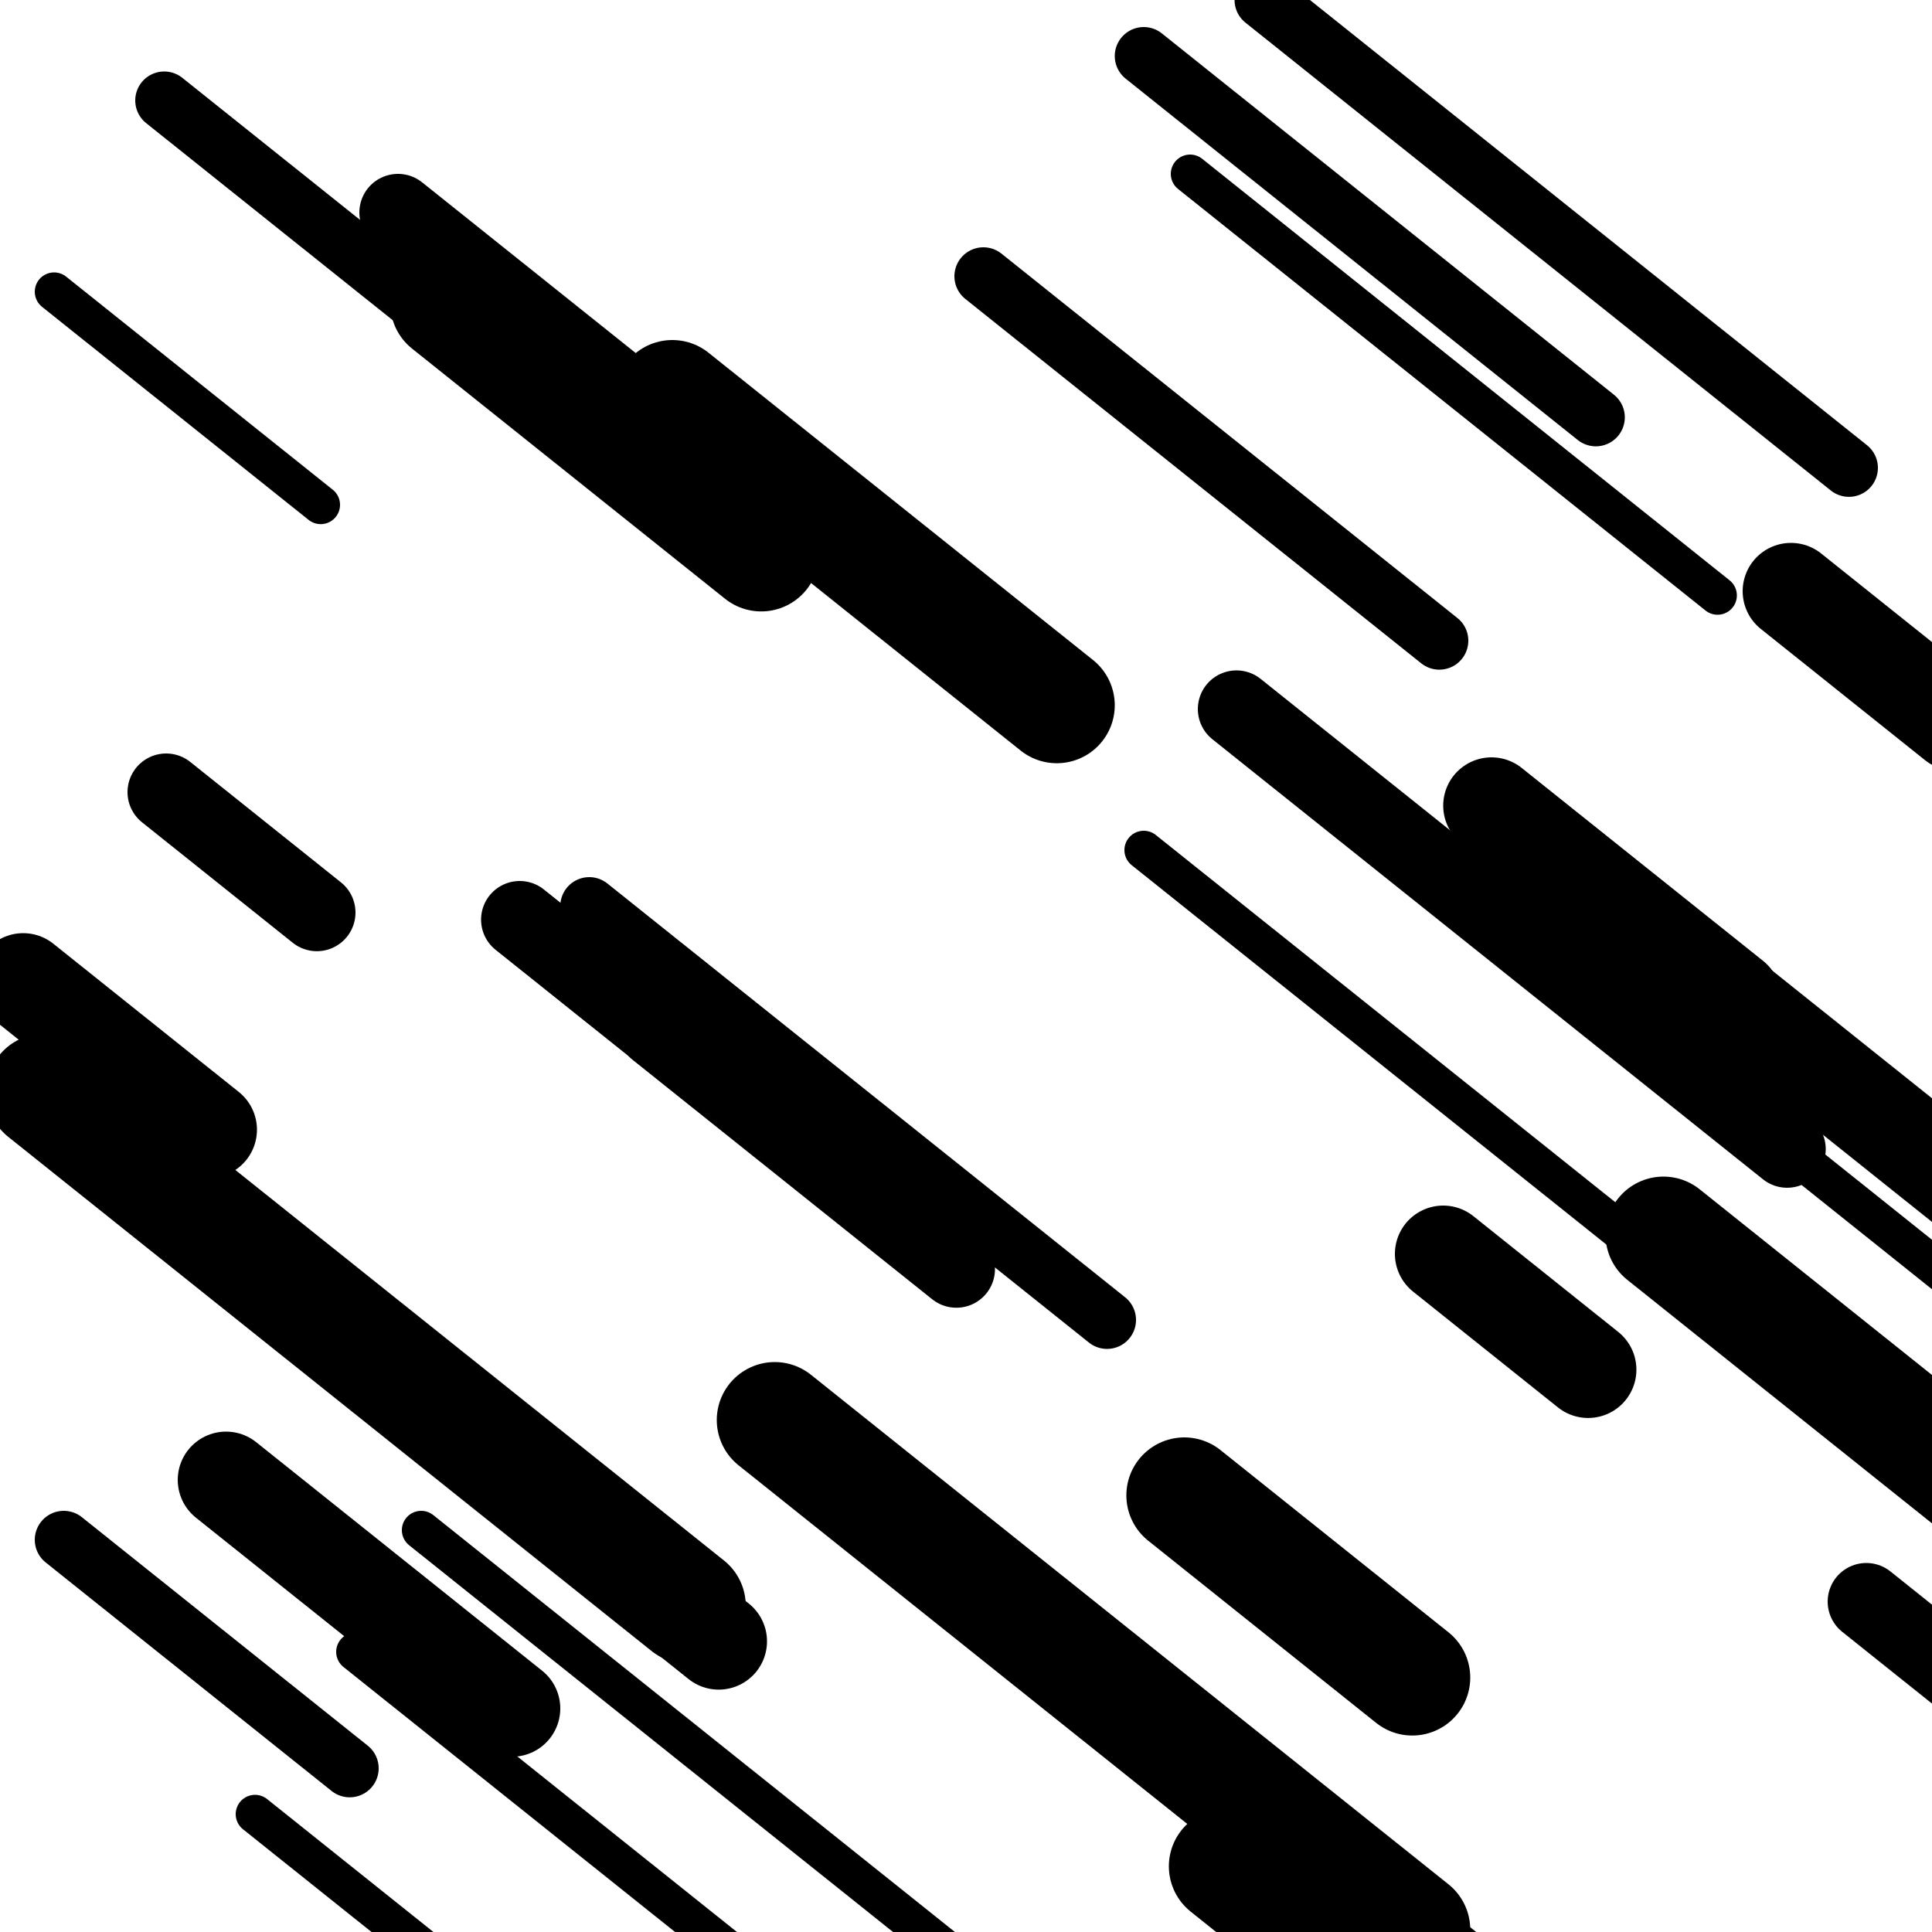 <svg viewBox="0 0 1000 1000" height="1000" width="1000" xmlns="http://www.w3.org/2000/svg">
<rect x="0" y="0" width="1000" height="1000" fill="#ffffff"></rect>
<line opacity="0.8" x1="616" y1="90" x2="889" y2="308.189" stroke="hsl(334, 20%, 20%)" stroke-width="20" stroke-linecap="round" /><line opacity="0.8" x1="592" y1="440" x2="932" y2="711.738" stroke="hsl(184, 20%, 70%)" stroke-width="20" stroke-linecap="round" /><line opacity="0.8" x1="28" y1="151" x2="166" y2="261.294" stroke="hsl(184, 20%, 70%)" stroke-width="20" stroke-linecap="round" /><line opacity="0.8" x1="184" y1="855" x2="394" y2="1022.838" stroke="hsl(164, 20%, 60%)" stroke-width="20" stroke-linecap="round" /><line opacity="0.8" x1="878" y1="557" x2="1094" y2="729.633" stroke="hsl(354, 20%, 30%)" stroke-width="20" stroke-linecap="round" /><line opacity="0.8" x1="218" y1="792" x2="536" y2="1046.155" stroke="hsl(144, 20%, 50%)" stroke-width="20" stroke-linecap="round" /><line opacity="0.8" x1="132" y1="939" x2="220" y2="1009.332" stroke="hsl(354, 20%, 30%)" stroke-width="20" stroke-linecap="round" /><line opacity="0.8" x1="509" y1="143" x2="745" y2="331.618" stroke="hsl(184, 20%, 70%)" stroke-width="30" stroke-linecap="round" /><line opacity="0.8" x1="305" y1="469" x2="573" y2="683.193" stroke="hsl(354, 20%, 30%)" stroke-width="30" stroke-linecap="round" /><line opacity="0.8" x1="592" y1="29" x2="826" y2="216.019" stroke="hsl(334, 20%, 20%)" stroke-width="30" stroke-linecap="round" /><line opacity="0.8" x1="654" y1="0" x2="957" y2="242.166" stroke="hsl(334, 20%, 20%)" stroke-width="30" stroke-linecap="round" /><line opacity="0.8" x1="85" y1="52" x2="320" y2="239.819" stroke="hsl(164, 20%, 60%)" stroke-width="30" stroke-linecap="round" /><line opacity="0.8" x1="270" y1="473" x2="438" y2="607.27" stroke="hsl(184, 20%, 70%)" stroke-width="30" stroke-linecap="round" /><line opacity="0.8" x1="33" y1="797" x2="181" y2="915.286" stroke="hsl(164, 20%, 60%)" stroke-width="30" stroke-linecap="round" /><line opacity="0.8" x1="966" y1="829" x2="1055" y2="900.131" stroke="hsl(184, 20%, 70%)" stroke-width="40" stroke-linecap="round" /><line opacity="0.8" x1="86" y1="410" x2="164" y2="472.34" stroke="hsl(164, 20%, 60%)" stroke-width="40" stroke-linecap="round" /><line opacity="0.8" x1="269" y1="476" x2="386" y2="569.51" stroke="hsl(184, 20%, 70%)" stroke-width="40" stroke-linecap="round" /><line opacity="0.8" x1="677" y1="956" x2="897" y2="1131.83" stroke="hsl(184, 20%, 70%)" stroke-width="40" stroke-linecap="round" /><line opacity="0.8" x1="340" y1="533" x2="495" y2="656.88" stroke="hsl(144, 20%, 50%)" stroke-width="40" stroke-linecap="round" /><line opacity="0.8" x1="206" y1="110" x2="342" y2="218.695" stroke="hsl(354, 20%, 30%)" stroke-width="40" stroke-linecap="round" /><line opacity="0.8" x1="640" y1="367" x2="925" y2="594.78" stroke="hsl(144, 20%, 50%)" stroke-width="40" stroke-linecap="round" /><line opacity="0.8" x1="747" y1="649" x2="822" y2="708.942" stroke="hsl(164, 20%, 60%)" stroke-width="50" stroke-linecap="round" /><line opacity="0.8" x1="927" y1="306" x2="1012" y2="373.934" stroke="hsl(334, 20%, 20%)" stroke-width="50" stroke-linecap="round" /><line opacity="0.8" x1="117" y1="766" x2="265" y2="884.286" stroke="hsl(184, 20%, 70%)" stroke-width="50" stroke-linecap="round" /><line opacity="0.8" x1="828" y1="463" x2="1060" y2="648.421" stroke="hsl(354, 20%, 30%)" stroke-width="50" stroke-linecap="round" /><line opacity="0.8" x1="772" y1="417" x2="897" y2="516.904" stroke="hsl(184, 20%, 70%)" stroke-width="50" stroke-linecap="round" /><line opacity="0.8" x1="46" y1="589" x2="372" y2="849.549" stroke="hsl(184, 20%, 70%)" stroke-width="50" stroke-linecap="round" /><line opacity="0.8" x1="12" y1="508" x2="108" y2="584.726" stroke="hsl(354, 20%, 30%)" stroke-width="50" stroke-linecap="round" /><line opacity="0.8" x1="232" y1="157" x2="394" y2="286.475" stroke="hsl(334, 20%, 20%)" stroke-width="60" stroke-linecap="round" /><line opacity="0.8" x1="635" y1="966" x2="737" y2="1047.521" stroke="hsl(144, 20%, 50%)" stroke-width="60" stroke-linecap="round" /><line opacity="0.8" x1="348" y1="206" x2="547" y2="365.046" stroke="hsl(354, 20%, 30%)" stroke-width="60" stroke-linecap="round" /><line opacity="0.8" x1="613" y1="774" x2="731" y2="868.309" stroke="hsl(144, 20%, 50%)" stroke-width="60" stroke-linecap="round" /><line opacity="0.8" x1="401" y1="735" x2="731" y2="998.745" stroke="hsl(334, 20%, 20%)" stroke-width="60" stroke-linecap="round" /><line opacity="0.8" x1="23" y1="565" x2="356" y2="831.143" stroke="hsl(354, 20%, 30%)" stroke-width="60" stroke-linecap="round" /><line opacity="0.8" x1="861" y1="639" x2="1100" y2="830.016" stroke="hsl(164, 20%, 60%)" stroke-width="60" stroke-linecap="round" /></svg>
